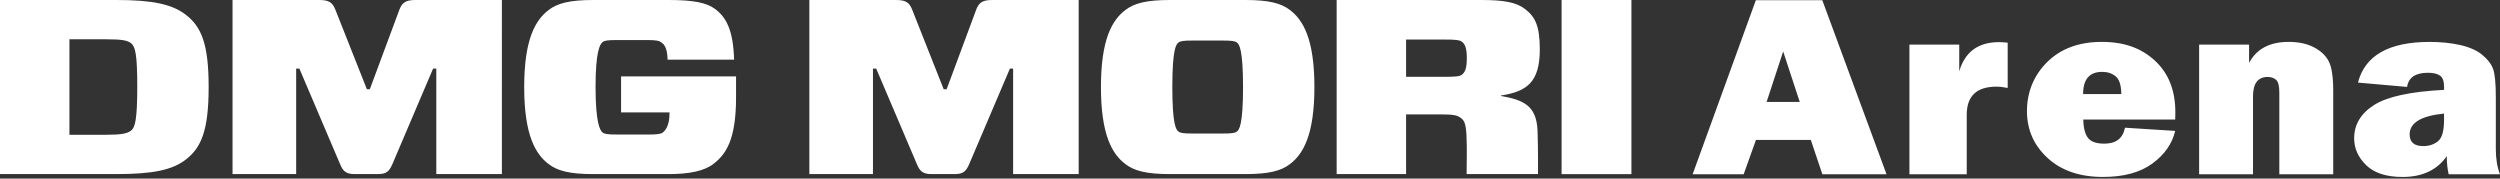 <svg width="588" height="42" viewBox="0 0 588 42" fill="none" xmlns="http://www.w3.org/2000/svg"><rect x="0" y="0" width="588" height="42" fill="#333333" stroke="none"/><path d="M43.68 3.452C40.488.993 35.854 0 27.425 0H0v40.942h27.425c8.433 0 13.068-.935 16.255-3.394 3.645-2.805 5.394-6.841 5.394-17.077 0-10.235-1.748-14.214-5.394-17.019zM30.842 30.707c-.913.701-2.28.993-5.925.993H16.33V9.242h8.586c3.722 0 5.012.234 5.925.935.989.818 1.443 2.571 1.443 10.294 0 7.723-.53 9.535-1.443 10.236zM93.892 2.4l-6.914 18.602h-.683L78.927 2.4C78.239.584 77.407 0 75.052 0H54.693v40.942h14.965v-24.8h.76l9.57 22.458c.683 1.695 1.443 2.342 3.416 2.342h5.47c1.974 0 2.657-.584 3.417-2.342l9.57-22.458h.76v24.8h15.423V0H97.762c-2.356 0-3.192.584-3.875 2.4h.004zm209.485-.058C301.327.76 298.441 0 292.894 0h-17.697c-5.548 0-8.433.76-10.483 2.342-3.115 2.342-5.772 6.842-5.772 18.134 0 11.292 2.657 15.791 5.772 18.129 2.05 1.578 4.935 2.342 10.483 2.342h17.697c5.547 0 8.433-.76 10.483-2.342 3.115-2.338 5.772-6.842 5.772-18.13 0-11.287-2.657-15.791-5.772-18.133zm-12.456 28.599c-.454.35-1.214.467-3.493.467h-6.761c-2.279 0-3.039-.117-3.493-.468-.53-.409-1.443-1.46-1.443-10.469 0-9.008.913-10.06 1.443-10.47.454-.35 1.214-.467 3.493-.467h6.761c2.279 0 3.039.117 3.493.468.53.409 1.443 1.52 1.443 10.47 0 8.95-.913 10.06-1.443 10.468zm71.24-19.303c0-5.673-1.142-7.718-3.493-9.534C356.618.526 353.656 0 348.338 0h-33.957v40.942h16.331V26.904h7.975c3.344 0 4.028.234 4.787.76.836.584 1.29 1.168 1.443 4.211.153 3.511.032 6.078.032 9.067h16.789s.045-6.199-.108-10.177c-.229-5.907-3.268-7.25-8.585-8.19v-.117c6.153-.935 9.116-3.218 9.116-10.82zm-18.386 5.965c-.454.35-1.29.468-4.252.468h-8.811V9.3h8.811c2.962 0 3.722.116 4.252.467.76.526 1.219 1.461 1.219 3.861 0 2.4-.382 3.394-1.219 3.979v-.005zm-197.703 8.833h11.395v.293c0 2.926-1.065 4.036-1.596 4.445-.454.35-1.29.468-3.416.468h-7.215c-2.355 0-3.039-.117-3.493-.468-.683-.526-1.672-2.454-1.672-10.703 0-8.248.989-10.06 1.672-10.586.454-.35 1.142-.468 3.493-.468h6.837c2.279 0 2.963.176 3.345.468.53.409 1.519.877 1.596 4.154h15.647c-.229-6.959-1.82-9.944-4.481-11.93C166.129.583 162.938 0 157.242 0h-17.697c-5.547 0-8.433.76-10.483 2.342-3.115 2.342-5.772 6.842-5.772 18.134 0 11.292 2.657 15.791 5.772 18.129 2.05 1.578 4.936 2.342 10.483 2.342h17.621c4.936 0 8.433-.701 10.636-2.396 2.962-2.28 5.317-5.732 5.317-15.617v-4.971h-27.043v8.482l-.004-.009zM229.557 2.4l-6.914 18.602h-.683L214.592 2.4c-.683-1.816-1.519-2.4-3.875-2.4h-20.358v40.942h14.964v-24.8h.76l9.57 22.458c.683 1.695 1.443 2.342 3.416 2.342h5.471c1.973 0 2.657-.584 3.416-2.342l9.571-22.458h.759v24.8h15.419V0h-20.282c-2.356 0-3.192.584-3.875 2.4h.009zm137.728 38.556h16.426V0h-16.426v40.956zm61.337.027l-2.719-8.07h-12.901l-2.891 8.07h-12.002L412.975.045h15.629l15.104 40.938h-15.086zM415.51 23.977h7.79l-3.897-11.876-3.898 11.876h.005zm47.065 17.006h-13.477v-30.5h11.715v6.298c1.339-4.581 4.459-6.87 9.35-6.87.494 0 1.177.041 2.045.122v10.65c-.989-.198-1.87-.302-2.648-.302-4.657 0-6.985 2.212-6.985 6.626v13.976zm37.215-10.946l11.814.75c-.697 2.999-2.482 5.552-5.349 7.665-2.868 2.108-6.748 3.165-11.639 3.165-5.439 0-9.781-1.484-13.018-4.455-3.241-2.971-4.859-6.653-4.859-11.054 0-4.4 1.6-8.406 4.796-11.548 3.196-3.138 7.462-4.707 12.798-4.707s9.341 1.48 12.528 4.437c3.188 2.958 4.779 6.99 4.779 12.088 0 .418-.009.998-.032 1.74h-21.626c.04 1.919.4 3.344 1.079 4.274.679.93 1.969 1.394 3.875 1.394 2.751 0 4.369-1.25 4.859-3.749h-.005zm-.858-7.916c-.023-2.059-.459-3.443-1.313-4.154-.854-.71-1.915-1.065-3.178-1.065-2.998 0-4.495 1.74-4.495 5.219h8.986zm49.838 18.866h-12.672V21.788c0-1.578-.261-2.589-.777-3.03-.517-.44-1.169-.66-1.951-.66-2.306 0-3.462 1.52-3.462 4.558v18.327h-12.672v-30.5h11.751v4.32c1.735-3.3 4.837-4.95 9.305-4.95 2.351 0 4.333.428 5.956 1.273 1.618.85 2.778 1.95 3.479 3.3.697 1.348 1.048 3.694 1.048 7.034v19.523l-.005.004zm39.221 0h-12.065c-.297-1.299-.445-2.72-.445-4.257-2.288 3.26-5.75 4.891-10.384 4.891-3.812 0-6.662-.921-8.559-2.76-1.893-1.838-2.841-3.947-2.841-6.33 0-3.218 1.551-5.82 4.652-7.812 3.102-1.991 8.6-3.183 16.498-3.583v-.692c0-1.34-.324-2.23-.967-2.67-.647-.44-1.591-.66-2.841-.66-2.921 0-4.553 1.11-4.89 3.33l-11.558-1.02c1.65-6.379 7.274-9.566 16.862-9.566 2.603 0 4.994.243 7.179.733 2.18.49 3.906 1.254 5.174 2.292 1.272 1.039 2.122 2.14 2.558 3.3.431 1.16.651 3.39.651 6.689v12.177c0 2.32.329 4.297.985 5.938h-.009zM574.842 26.71c-5.398.54-8.095 2.172-8.095 4.891 0 1.839 1.069 2.76 3.205 2.76 1.353 0 2.508-.377 3.461-1.141.953-.765 1.429-2.441 1.429-5.04v-1.47z" fill="#fff"/></svg>